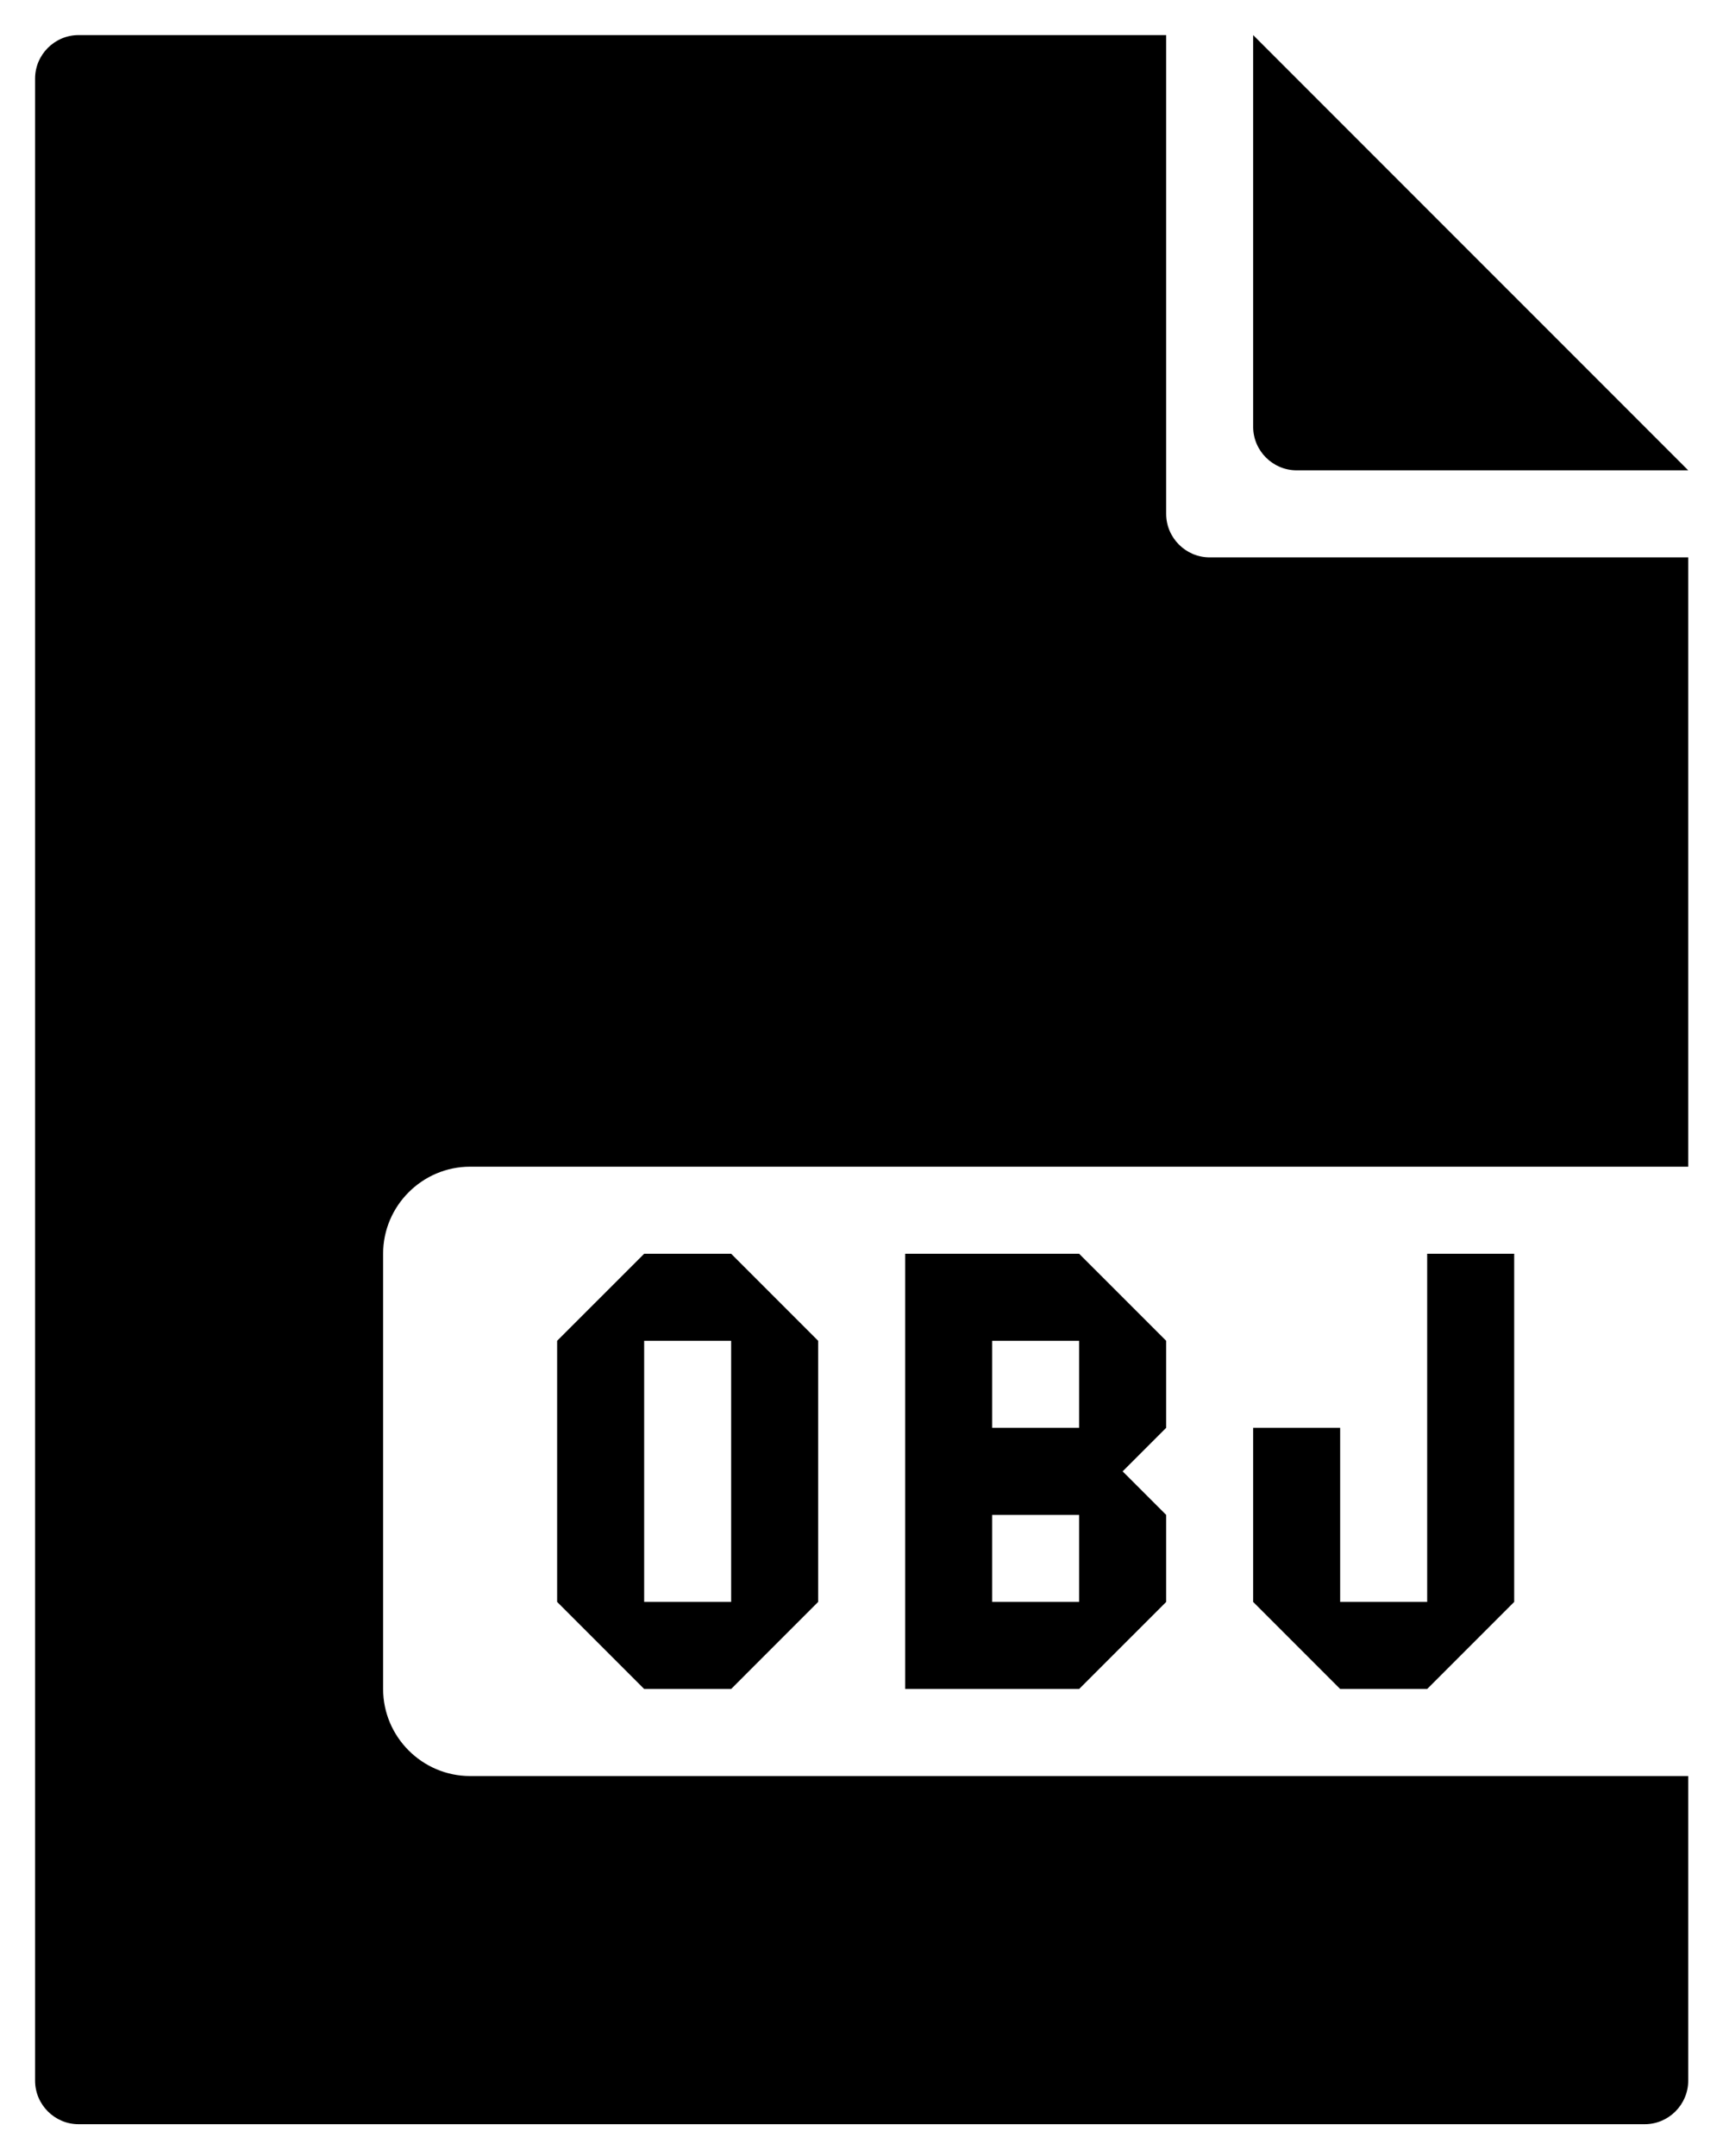 <?xml version="1.0" encoding="utf-8"?>
<!-- Generator: Adobe Illustrator 15.0.0, SVG Export Plug-In . SVG Version: 6.00 Build 0)  -->
<!DOCTYPE svg PUBLIC "-//W3C//DTD SVG 1.1//EN" "http://www.w3.org/Graphics/SVG/1.1/DTD/svg11.dtd">
<svg version="1.1" id="Layer_1" xmlns="http://www.w3.org/2000/svg" xmlns:xlink="http://www.w3.org/1999/xlink" x="0px" y="0px"
	 width="246.443px" height="307.141px" viewBox="0 0 246.443 307.141" enable-background="new 0 0 246.443 307.141"
	 xml:space="preserve">
<g>
	<path d="M178.62,60.807V5l62.01,62.009h-55.807C181.41,67.009,178.62,64.218,178.62,60.807z"/>
	<path d="M166.22,73.208V5H11.199C7.79,5,5,7.791,5,11.201v285.234c0,3.413,2.791,6.203,6.2,6.203h223.228
		c3.412,0,6.202-2.79,6.202-6.203v-43.401H67.007c-6.821,0-12.401-5.581-12.401-12.405v-62.004c0-6.825,5.581-12.406,12.401-12.406
		H240.63V79.41h-68.207C169.01,79.41,166.22,76.619,166.22,73.208z"/>
	<polygon points="203.423,178.625 203.423,228.229 191.019,228.229 191.019,203.424 178.62,203.424 178.62,228.229 191.019,240.629 
		203.423,240.629 215.825,228.229 215.825,178.625 	"/>
	<path d="M104.215,178.625h-12.4l-12.405,12.399v37.204l12.405,12.4h12.4l12.399-12.4v-37.204L104.215,178.625z M104.215,228.229
		h-12.4v-37.204h12.4V228.229z"/>
	<path d="M166.22,191.024l-12.405-12.399h-24.8v62.004h24.8l12.405-12.4v-12.399l-6.203-6.202l6.203-6.203V191.024z
		 M153.815,228.229h-12.4v-12.399h12.4V228.229z M153.815,203.424h-12.4v-12.399h12.4V203.424z"/>
</g>
</svg>
